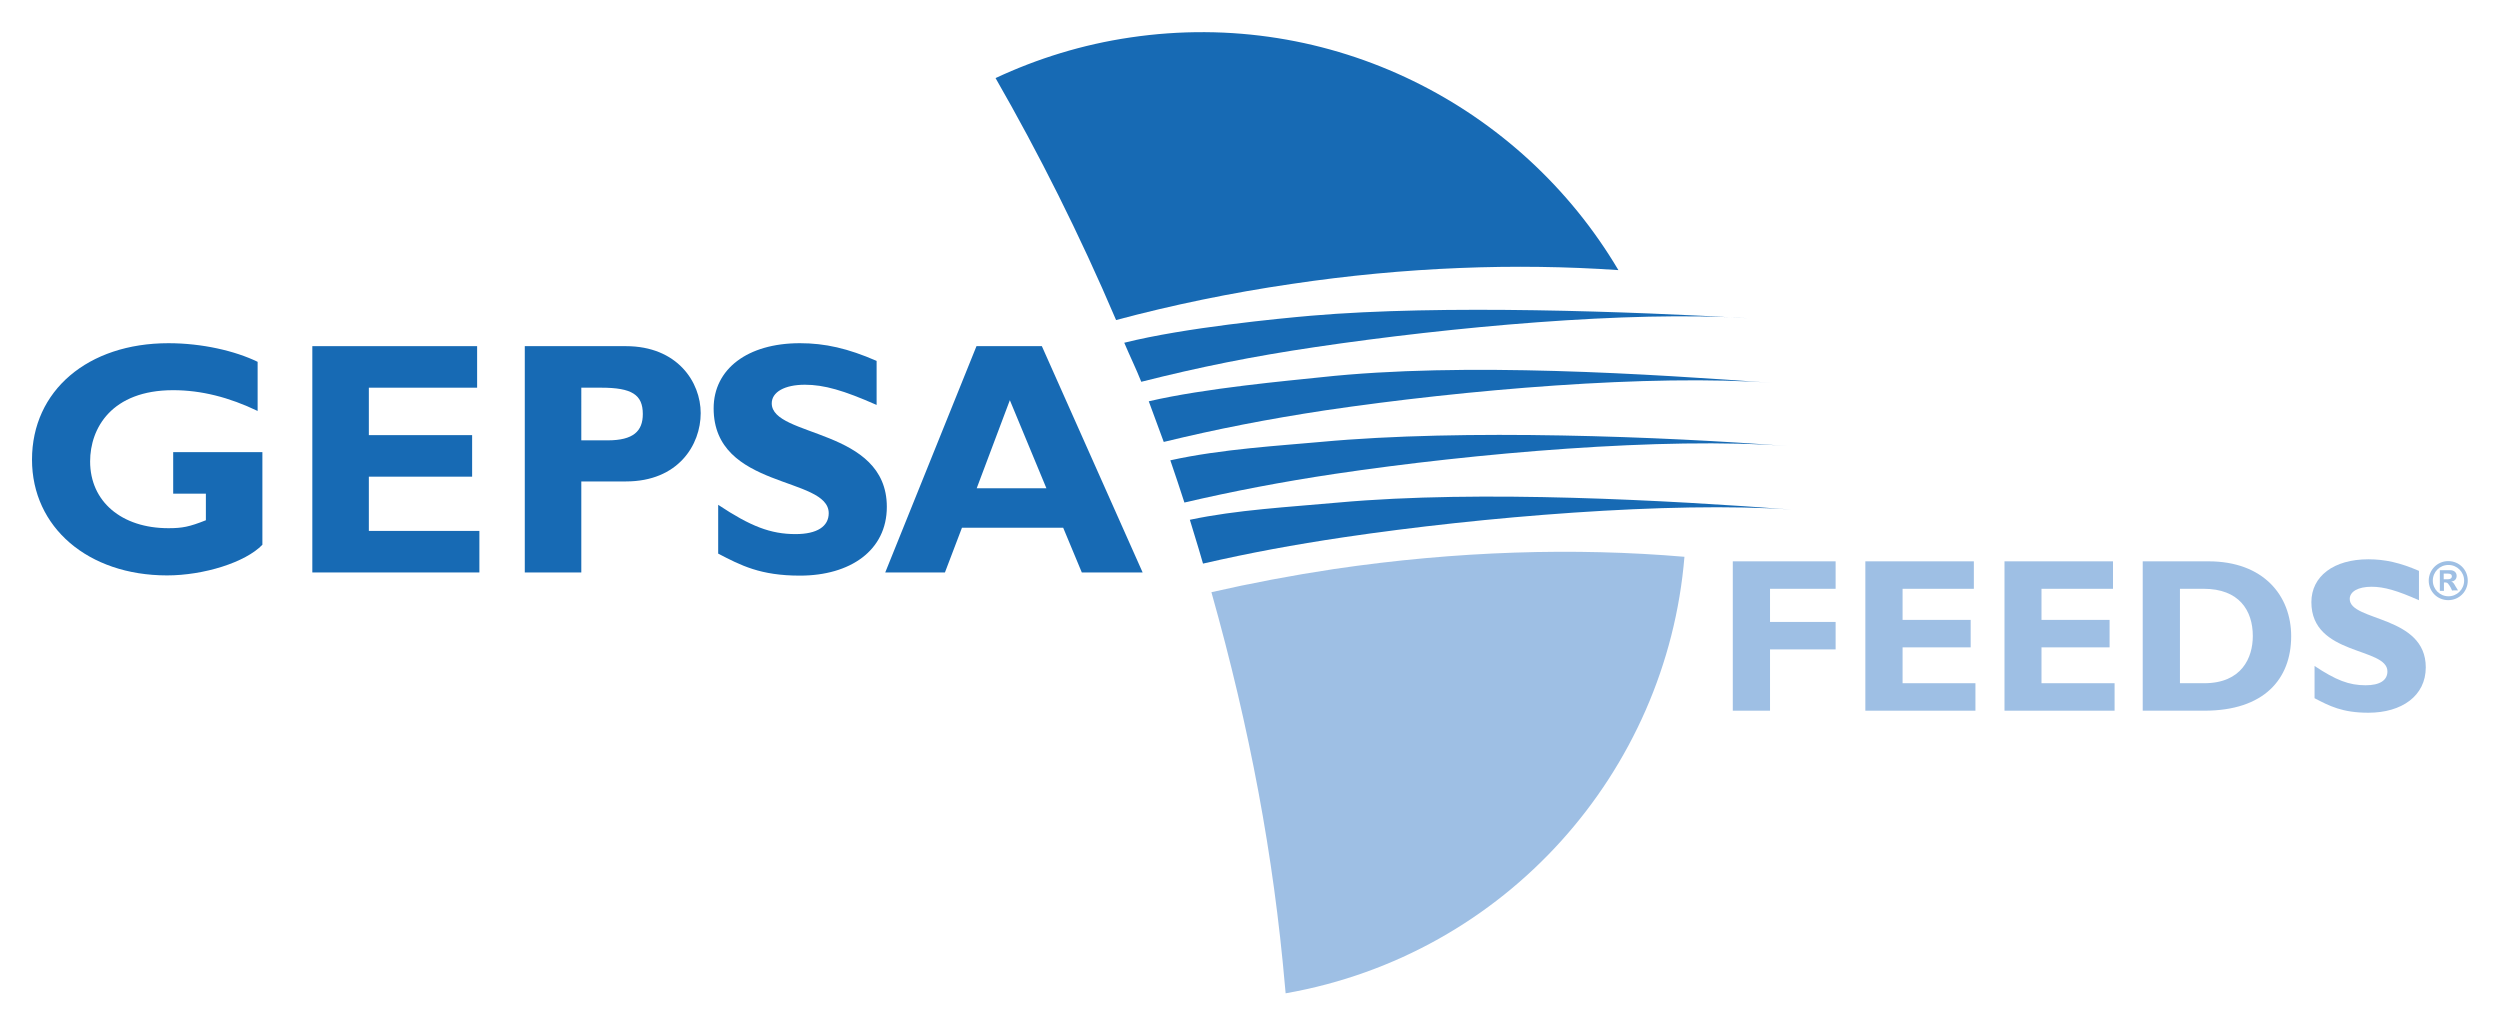 <?xml version="1.0" encoding="utf-8"?>
<!-- Generator: Adobe Illustrator 22.1.0, SVG Export Plug-In . SVG Version: 6.00 Build 0)  -->
<svg version="1.2" baseProfile="tiny" id="Layer_1" xmlns="http://www.w3.org/2000/svg" xmlns:xlink="http://www.w3.org/1999/xlink"
	 x="0px" y="0px" viewBox="0 0 1101.4 451.8" xml:space="preserve">
<path fill="#176AB4" d="M569,125.1c50.2-7.5,98.9-9.2,144-6.1C670.1,46.5,586.4,3.4,498,16.5c-21.1,3.1-41,9.3-59.4,17.9
	c19,33.1,37,68.8,53.1,106.6C516.4,134.4,542.3,129,569,125.1"/>
<path fill="#176AB4" d="M589.6,221.4c-21.9,2-44.7,3.2-65.4,7.6c0.7,2.3,1.4,4.6,2.1,6.9c1.3,4.1,2.5,8.3,3.7,12.4
	c20.9-4.8,39.9-8.3,62-11.6c60.6-9,143.9-15.9,197.4-12.2C735.4,220.5,652.5,215.7,589.6,221.4"/>
<path fill="#176AB4" d="M581.8,194.7c-17.2,1.6-43.7,3.1-66.2,8.1c2.1,6.2,4.2,12.3,6.2,18.6c21.4-5,43.4-9.2,66.1-12.6
	c61.8-9.2,145.2-16.4,199.5-12.3C733.1,192.4,645.2,188.8,581.8,194.7"/>
<path fill="#9EBFE4" d="M587.7,250.7c-18.5,2.8-36.5,6.2-54,10.2c17,60.4,27.4,116.1,32.4,173.5c0.1,1.1,0.2,2.1,0.3,3.2
	c0,0,0.1,0,0.1,0c97-17.1,167.8-97.6,175.6-192.3C694.1,241.2,641.8,242.7,587.7,250.7"/>
<path fill="#176AB4" d="M582,166.2c-14.1,1.5-51.1,4.8-75.9,10.6c2.2,5.9,4.4,11.9,6.6,17.9c23.9-5.8,45.5-10,71-13.9
	c61.5-9.1,143.4-16.1,197.4-12.1C727.8,164.9,645.3,159.3,582,166.2"/>
<path fill="#176AB4" d="M577.5,139.1c-13.7,1.2-55.4,5.2-82.2,11.9c2.4,5.7,5.2,11.4,7.5,17.2c25.7-6.5,49-11.2,76.7-15.3
	c59.4-8.8,138-16.1,190.6-12.7C719,137.3,635.5,134.1,577.5,139.1"/>
<path fill="#176AB4" d="M113.6,181.1c-12.7-6.1-25-9.2-37.3-9.2c-27.1,0-36.6,16.7-36.6,31.4c0,17.7,13.9,29.4,34.5,29.4
	c6.1,0,9.2-0.6,16.5-3.5v-11.7H76.3v-18.3h39.3v40.8c-7.5,7.8-25.9,13.5-42,13.5c-34.8,0-59.5-21.2-59.5-51
	c0-30.4,24.6-51.3,60.1-51.3c14.9,0,29.4,3.4,39.3,8.2V181.1z"/>
<polygon fill="#176AB4" points="211.2,252.2 137.6,252.2 137.6,152.5 210.2,152.5 210.2,170.8 162.5,170.8 162.5,191.7 208,191.7 
	208,210 162.5,210 162.5,233.9 211.2,233.9 "/>
<path fill="#176AB4" d="M256.1,170.8h8.8c13.5,0,18.3,3.1,18.3,11.6c0,7.5-4.1,11.6-15.5,11.6h-11.6V170.8z M231.2,152.5v99.7h24.9
	v-40.1h19.7c23,0,32.9-16.1,32.9-30.1c0-13.6-10.2-29.5-33-29.5H231.2z"/>
<path fill="#176AB4" d="M386.2,178.4c-14.5-6.4-23.1-8.9-31.6-8.9c-8.9,0-14.6,3.2-14.6,8.2c0,15.1,50.7,10.8,50.7,45.6
	c0,19.2-16.1,30.3-38.3,30.3c-17.4,0-26-4.5-36-9.7v-21.5c14.3,9.5,23.1,12.9,34.1,12.9c9.5,0,14.6-3.4,14.6-9.2
	c0-16.4-50.7-10.4-50.7-46.2c0-17.3,14.9-28.7,38-28.7c11.1,0,21.2,2.3,33.8,7.8V178.4z"/>
<path fill="#176AB4" d="M461,215.1h-30.7l14.6-38.8L461,215.1z M459,152.5h-28.8l-40.2,99.7h26.3l7.5-19.7h44.6l8.2,19.7h26.8
	L459,152.5z"/>
<polygon fill="#9EBFE4" points="808.7,259.4 779.8,259.4 779.8,274 808.7,274 808.7,286.1 779.8,286.1 779.8,313.1 763.4,313.1 
	763.4,247.3 808.7,247.3 "/>
<polygon fill="#9EBFE4" points="870.3,313.1 821.8,313.1 821.8,247.3 869.6,247.3 869.6,259.4 838.2,259.4 838.2,273.1 868.2,273.1 
	868.2,285.2 838.2,285.2 838.2,301 870.3,301 "/>
<polygon fill="#9EBFE4" points="931.6,313.1 883.1,313.1 883.1,247.3 930.9,247.3 930.9,259.4 899.4,259.4 899.4,273.1 929.4,273.1 
	929.4,285.2 899.4,285.2 899.4,301 931.6,301 "/>
<path fill="#9EBFE4" d="M960.4,259.4h10.5c15.5,0,21.6,9.5,21.6,20.8c0,9.6-4.9,20.8-21.4,20.8h-10.7V259.4z M944,247.3v65.8h27.2
	c26.2,0,38.2-13.9,38.2-32.8c0-18-12.3-33-36.4-33H944z"/>
<path fill="#9EBFE4" d="M1065.6,264.4c-9.5-4.2-15.2-5.9-20.8-5.9c-5.9,0-9.6,2.1-9.6,5.4c0,9.9,33.5,7.1,33.5,30.1
	c0,12.6-10.6,20-25.3,20c-11.5,0-17.2-3-23.7-6.4v-14.2c9.5,6.3,15.2,8.5,22.5,8.5c6.3,0,9.6-2.2,9.6-6.1c0-10.8-33.5-6.8-33.5-30.5
	c0-11.4,9.8-18.9,25.1-18.9c7.3,0,14,1.5,22.3,5.1V264.4z"/>
<path fill="#9EBFE4" d="M1087.2,255.8c0,4.8-3.8,8.6-8.6,8.6c-4.8,0-8.6-3.8-8.6-8.6c0-4.7,3.8-8.6,8.6-8.6
	C1083.4,247.2,1087.2,251,1087.2,255.8 M1071.8,255.8c0,3.8,3.1,6.9,6.9,6.9c3.8,0,6.9-3.1,6.9-6.9c0-3.8-3.1-6.9-6.9-6.9
	C1074.8,248.9,1071.8,252,1071.8,255.8z M1080.4,260.4l-0.7-1.5c-0.3-0.6-0.9-1.4-1.2-1.8c-0.4-0.4-0.7-0.5-1.5-0.5h-0.3v3.7h-1.8
	v-9.1h4.5c1.9,0,2.9,1.1,2.9,2.5c0,1.4-0.9,2.4-2.4,2.5v0c0.8,0.3,1,0.5,1.9,2.1l1.1,1.8H1080.4z M1078.5,255.2
	c1.2,0,1.7-0.6,1.7-1.3c0-0.8-0.6-1.2-1.9-1.2h-1.7v2.5H1078.5z"/>
</svg>
